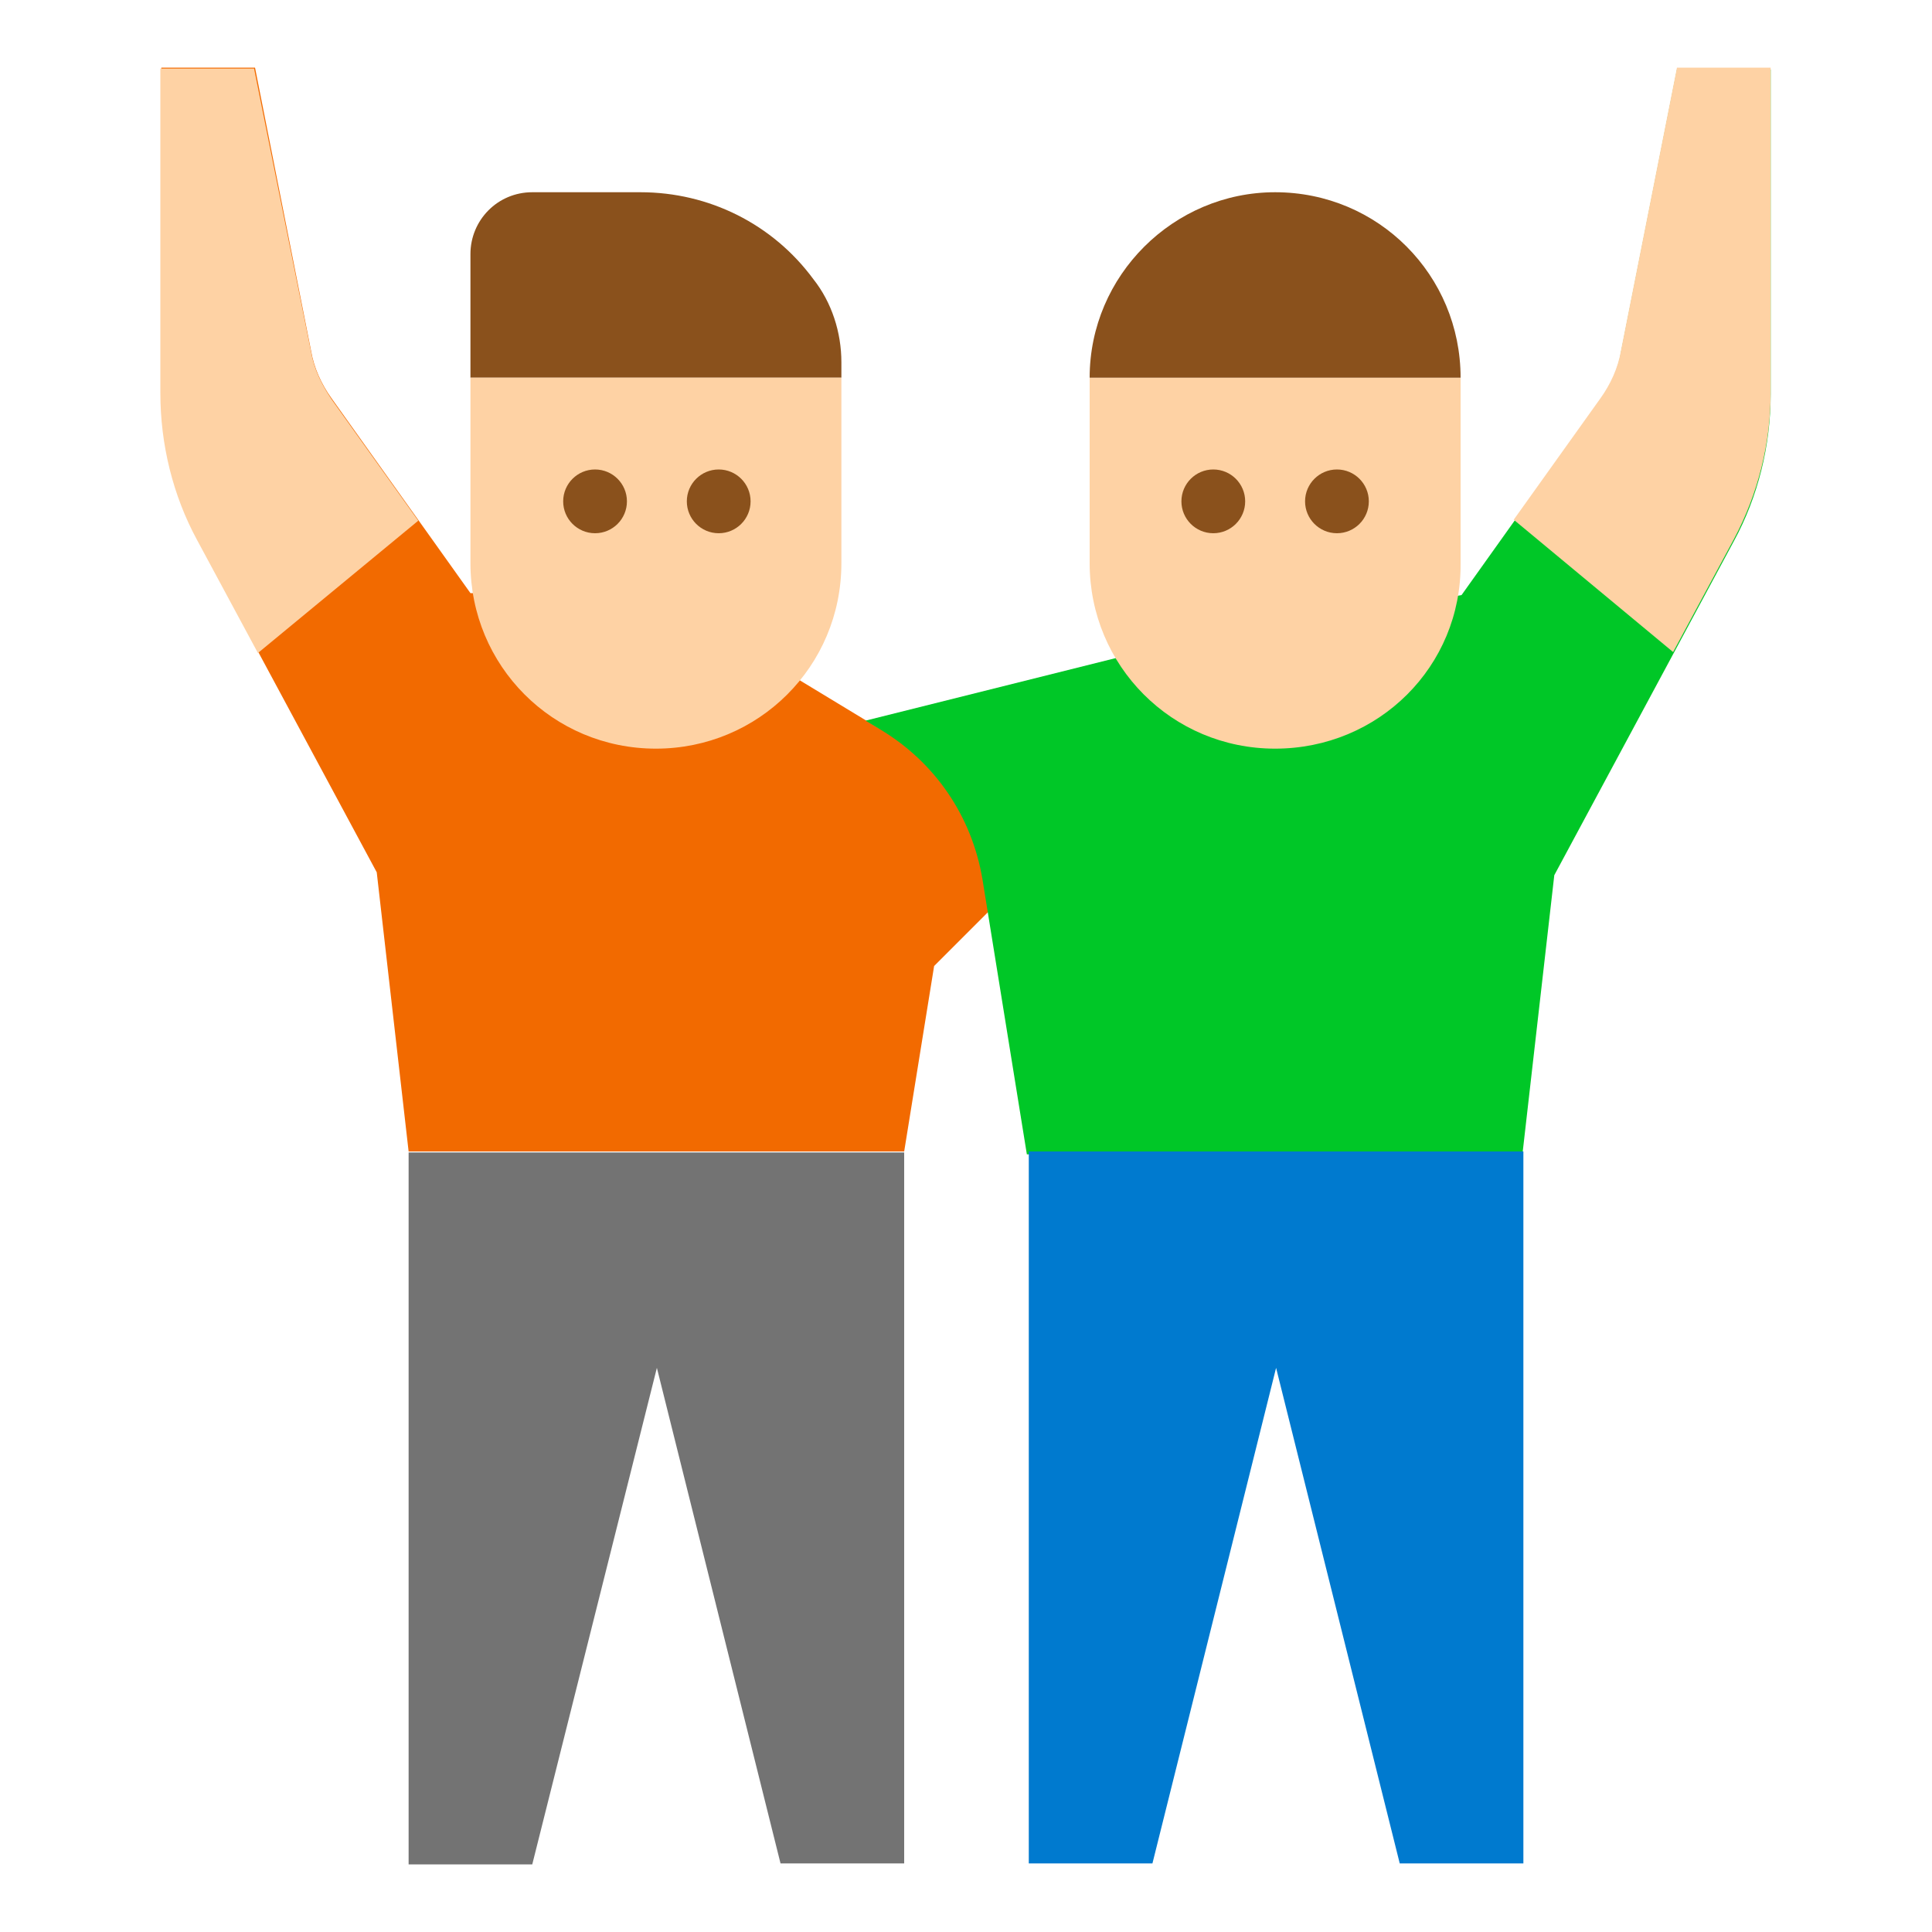 <?xml version="1.0" encoding="utf-8"?>
<!-- Generator: Adobe Illustrator 25.2.3, SVG Export Plug-In . SVG Version: 6.00 Build 0)  -->
<svg version="1.1" id="圖層_1" xmlns="http://www.w3.org/2000/svg" xmlns:xlink="http://www.w3.org/1999/xlink" x="0px" y="0px"
	 viewBox="0 0 200 200" style="enable-background:new 0 0 200 200;" xml:space="preserve">
<style type="text/css">
	.st0{fill:none;}
	.st1{fill:#F26A00;}
	.st2{fill:#00C727;}
	.st3{fill:#FED2A4;}
	.st4{fill:#8A511C;}
	.st5{fill:#737373;}
	.st6{fill:#007ACF;}
</style>
<rect class="st0" width="200" height="200"/>
<g>
	<path class="st1" d="M93.6,119.2H42.3L39,90.3L20.5,55.9c-2.5-4.7-3.8-9.9-3.8-15.2V7h9.7l5.8,29.3c0.3,1.8,1.1,3.5,2.1,4.9
		l14.4,20.2h19.2L91,75.4l12.1,2.1v16.1l-6.4,6.4L93.6,119.2z"/>
	<path class="st2" d="M151.3,61.6l14.4-20.2c1-1.5,1.8-3.1,2.1-4.9l5.8-29.3h9.7v33.6c0,5.3-1.3,10.6-3.8,15.2l-18.6,34.6l-3.3,28.9
		h-51.3L101.7,91c-1.1-6.5-4.9-12.1-10.6-15.5l-1.5-0.9l26.4-6.6L151.3,61.6z"/>
	<path class="st3" d="M132,77.5L132,77.5c-10.7,0-19.2-8.6-19.2-19.2V39.1l0,0h38.4l0,0v19.2C151.3,69,142.7,77.5,132,77.5L132,77.5
		z"/>
	<path class="st4" d="M66.3,19.9H55.1c-3.6,0-6.4,2.9-6.4,6.4v12.8h38.4v-1.6c0-3.1-1-6.2-2.9-8.6C80,23.2,73.4,19.9,66.3,19.9z"/>
	<path class="st3" d="M48.7,39.1h38.4l0,0v19.2c0,10.7-8.6,19.2-19.2,19.2l0,0c-10.7,0-19.2-8.6-19.2-19.2L48.7,39.1L48.7,39.1z"/>
	<circle class="st4" cx="61.6" cy="51.9" r="3.3"/>
	<circle class="st4" cx="74.4" cy="51.9" r="3.3"/>
	<path class="st3" d="M43.3,53.9l-9-12.6c-1-1.5-1.8-3.1-2.1-4.9L26.3,7.1h-9.7v33.6c0,5.3,1.3,10.6,3.8,15.2l6.3,11.7L43.3,53.9z"
		/>
	<path class="st5" d="M93.6,119.2v73.7H80.8L68,141.6L55.1,193H42.3v-73.7h51.3V119.2z"/>
	<path class="st3" d="M173.2,67.5l6.3-11.7c2.5-4.7,3.8-9.9,3.8-15.2V7h-9.7l-5.8,29.3c-0.3,1.8-1.1,3.5-2.1,4.9l-9,12.6L173.2,67.5
		z"/>
	<g>
		<circle class="st4" cx="138.4" cy="51.9" r="3.3"/>
		<circle class="st4" cx="125.6" cy="51.9" r="3.3"/>
		<path class="st4" d="M132,19.9L132,19.9c10.7,0,19.2,8.6,19.2,19.2l0,0h-38.4l0,0C112.8,28.5,121.5,19.9,132,19.9z"/>
	</g>
	<path class="st6" d="M157.7,119.2v73.7h-12.8l-12.8-51.3l-12.8,51.3h-12.8v-73.7H157.7z"/>
</g>
</svg>
